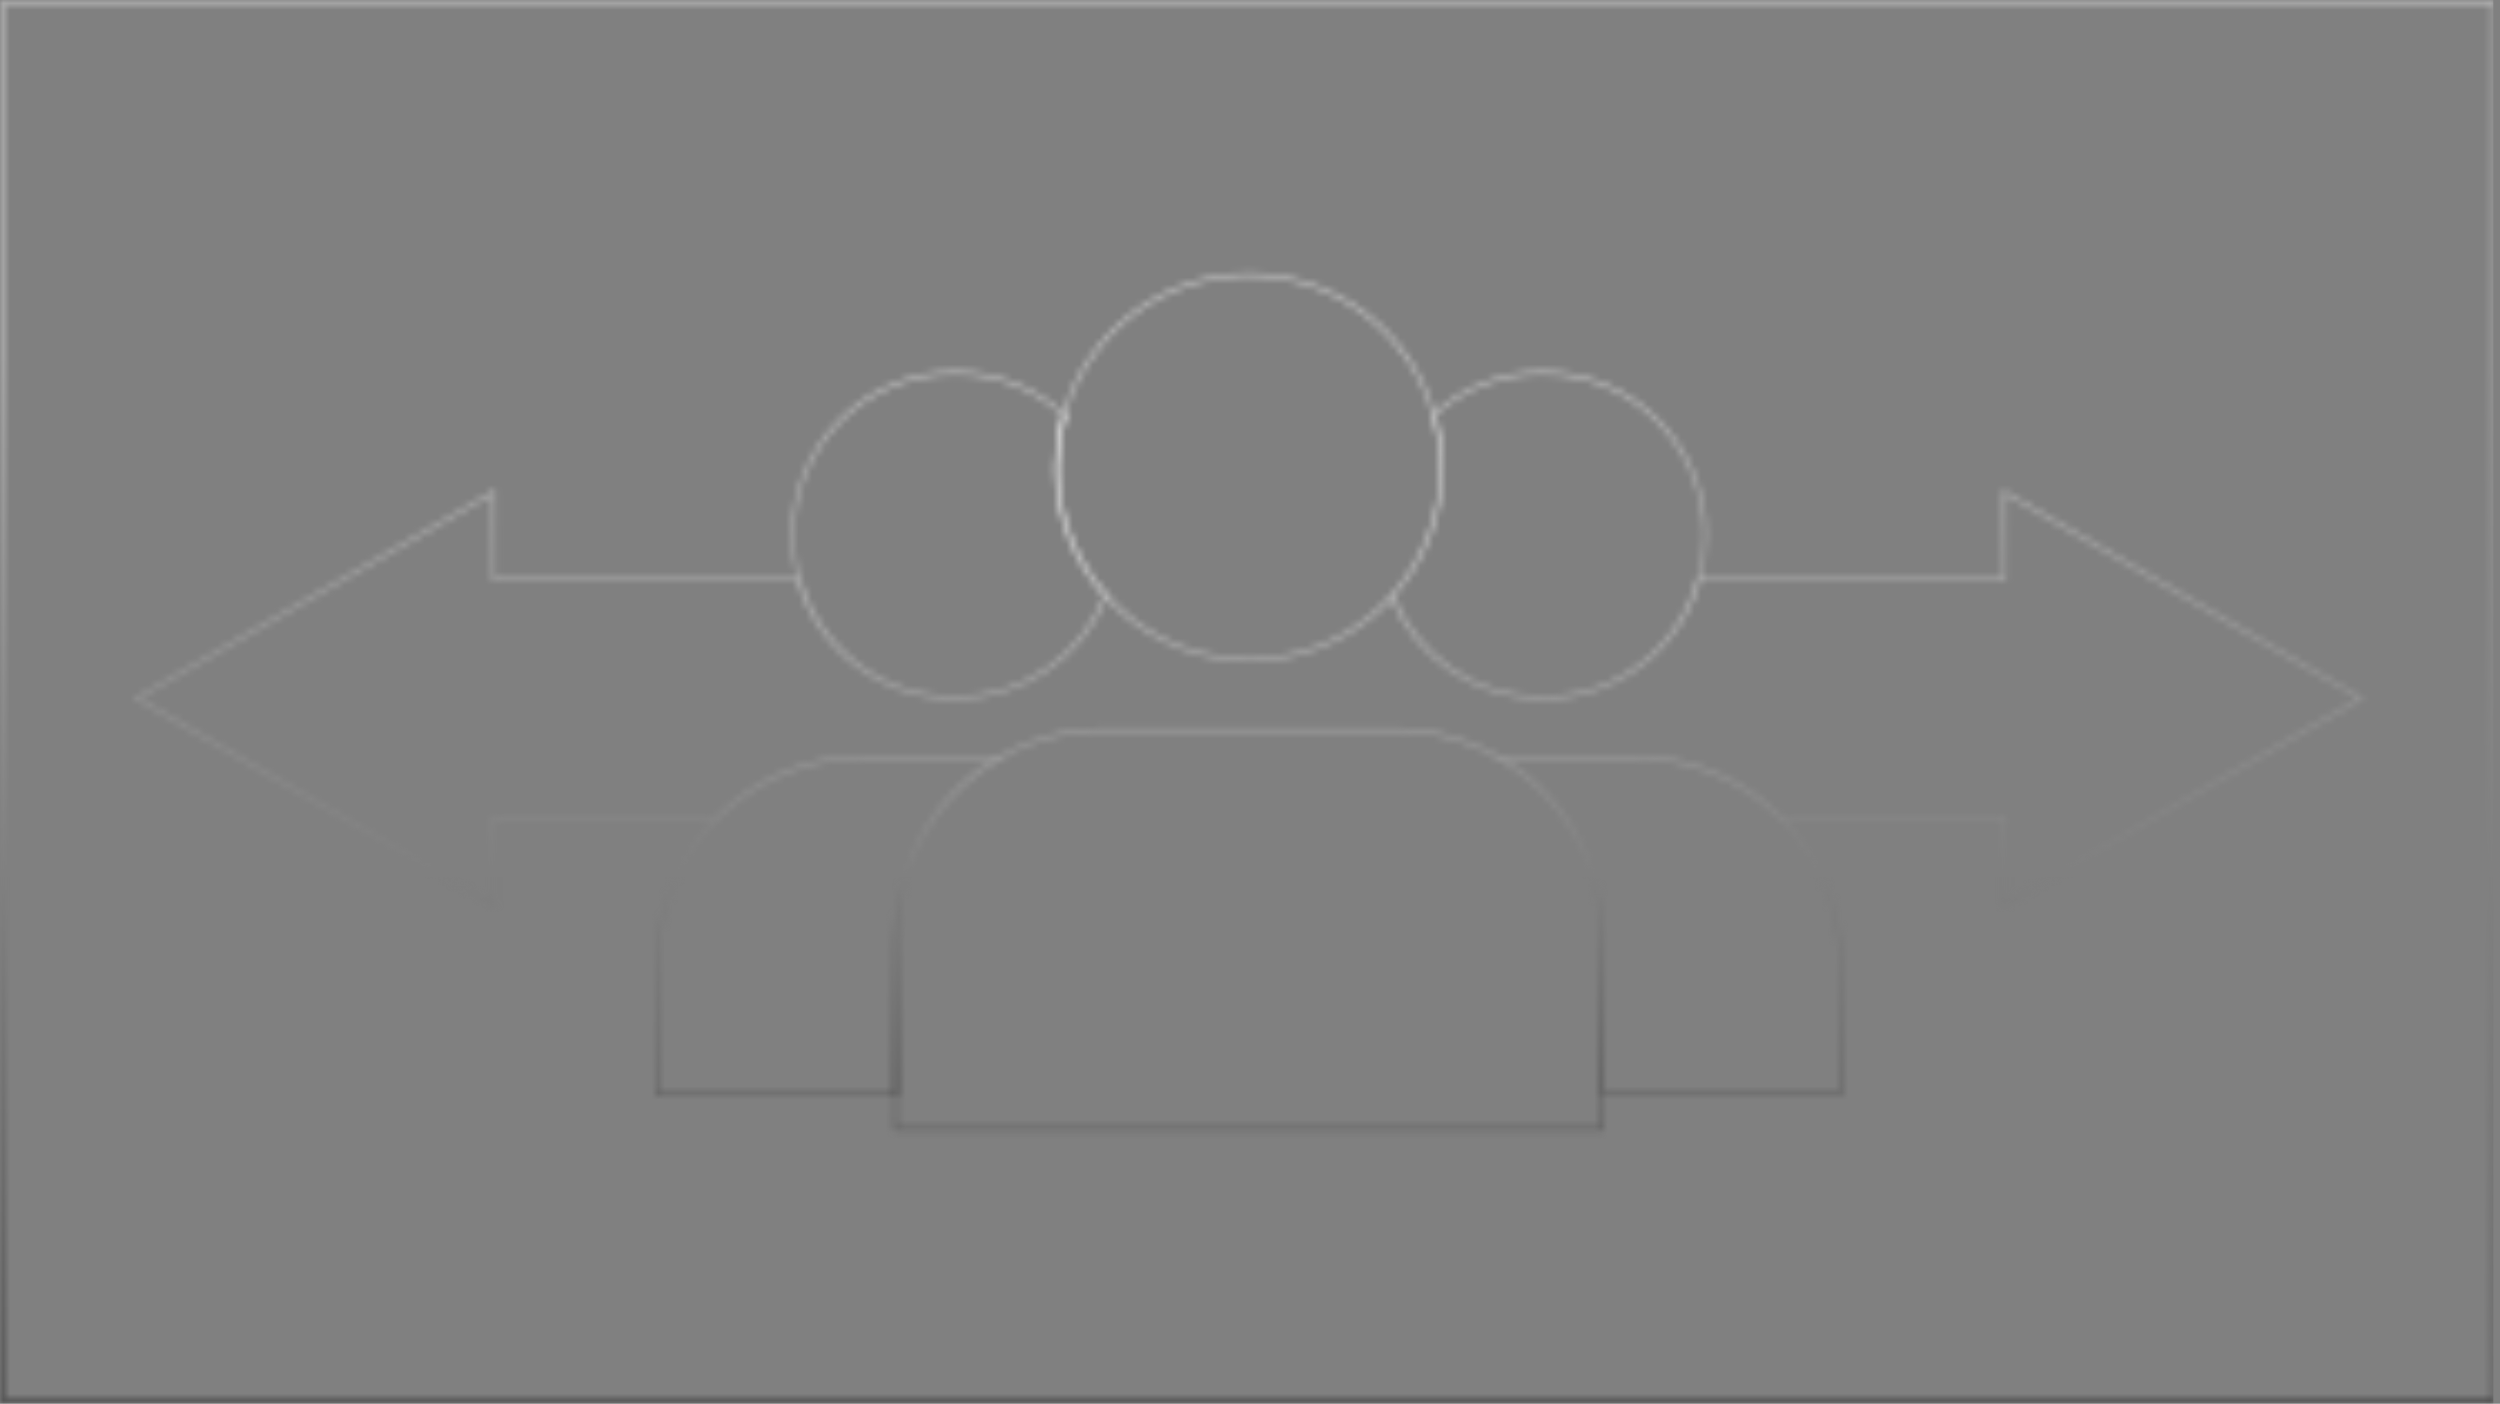 <svg width="374" height="210" viewBox="0 0 374 210" fill="none" xmlns="http://www.w3.org/2000/svg">
<rect x="0" y="0" width="374" height="210" fill="#808080" stroke="none"/>
<mask id="mask0_1331_109" style="mask-type:alpha" maskUnits="userSpaceOnUse" x="0" y="0" width="374" height="210">
<path d="M373.072 0.262H0.595V209.738H373.072V0.262Z" stroke="white" stroke-opacity="0.56" stroke-width="0.5" stroke-miterlimit="10"/>
<path d="M239.671 140.129V168.89H133.996V163.653H134.08V140.129C134.08 133.478 136.172 127.32 139.751 122.282C142.356 118.595 145.746 115.505 149.69 113.253C153.384 111.138 157.569 109.755 162.016 109.326C162.319 109.294 162.612 109.273 162.915 109.252C163.606 109.211 164.286 109.19 164.987 109.19H208.847C209.517 109.19 210.176 109.211 210.835 109.252C211.139 109.273 211.442 109.294 211.735 109.326C216.182 109.755 220.367 111.138 224.06 113.253C233.393 118.574 239.671 128.618 239.671 140.129Z" stroke="white" stroke-opacity="0.56" stroke-width="0.5" stroke-miterlimit="10"/>
<path d="M215.606 69.913C215.606 77.349 212.792 84.115 208.178 89.227C204.171 93.667 198.803 96.841 192.745 98.119C192.735 98.129 192.724 98.119 192.724 98.119C191.793 98.307 190.841 98.454 189.878 98.559C189.397 98.611 188.905 98.653 188.413 98.674C187.911 98.705 187.42 98.716 186.917 98.716C186.352 98.716 185.798 98.695 185.243 98.674C177.386 98.213 170.376 94.61 165.458 89.09C164.768 88.315 164.129 87.509 163.522 86.671C160.132 81.958 158.145 76.176 158.145 69.913C158.145 67.2 158.521 64.582 159.233 62.099C159.212 62.078 159.191 62.057 159.17 62.036C162.581 49.96 173.671 41.11 186.834 41.11C199.996 41.11 211.055 49.929 214.487 61.974C215.219 64.498 215.606 67.158 215.606 69.913Z" stroke="white" stroke-opacity="0.56" stroke-width="0.5" stroke-miterlimit="10"/>
<path d="M275.391 144.193V163.653H239.755V140.129C239.755 139.773 239.745 139.407 239.734 139.05C239.724 138.726 239.713 138.401 239.682 138.076V137.961C239.661 137.647 239.63 137.343 239.598 137.039C239.598 136.977 239.588 136.914 239.577 136.851C239.556 136.6 239.525 136.348 239.483 136.097C239.41 135.406 239.295 134.735 239.159 134.054C239.106 133.772 239.044 133.489 238.981 133.217C238.876 132.745 238.761 132.284 238.625 131.823C238.531 131.488 238.437 131.164 238.332 130.839C238.269 130.609 238.186 130.378 238.102 130.158C238.039 129.917 237.955 129.687 237.861 129.456C237.757 129.153 237.642 128.87 237.526 128.577C237.443 128.357 237.349 128.147 237.265 127.938C237.003 127.32 236.721 126.723 236.417 126.136C236.114 125.529 235.79 124.942 235.444 124.366C235.026 123.654 234.576 122.963 234.095 122.282C234.074 122.25 234.053 122.219 234.032 122.198C233.728 121.769 233.415 121.35 233.08 120.931C232.755 120.512 232.41 120.103 232.054 119.705C231.751 119.349 231.437 119.014 231.102 118.679C230.935 118.49 230.757 118.312 230.579 118.145C230.223 117.778 229.857 117.432 229.47 117.097C229.125 116.783 228.769 116.479 228.413 116.186C228.372 116.155 228.33 116.113 228.288 116.081C227.932 115.799 227.587 115.526 227.221 115.264C227.043 115.128 226.865 115.003 226.687 114.877C226.352 114.636 226.007 114.395 225.651 114.165C225.599 114.133 225.547 114.102 225.494 114.07C225.055 113.788 224.605 113.515 224.145 113.253H244.484C253.011 113.253 260.712 116.699 266.31 122.282C271.918 127.885 275.391 135.636 275.391 144.193Z" stroke="white" stroke-opacity="0.56" stroke-width="0.5" stroke-miterlimit="10"/>
<path d="M149.607 113.253C140.285 118.574 133.996 128.619 133.996 140.129V163.653H98.276V144.193C98.276 135.636 101.75 127.885 107.358 122.282C112.956 116.699 120.656 113.253 129.184 113.253H149.607Z" stroke="white" stroke-opacity="0.56" stroke-width="0.5" stroke-miterlimit="10"/>
<path d="M149.69 113.253C145.746 115.505 142.356 118.595 139.751 122.282C136.172 127.32 134.08 133.478 134.08 140.129V163.653H133.996V140.129C133.996 128.619 140.284 118.574 149.607 113.253H149.69Z" stroke="white" stroke-opacity="0.56" stroke-width="0.5" stroke-miterlimit="10"/>
<path d="M165.437 89.153C161.848 98.098 153.101 104.403 142.889 104.403C131.757 104.403 122.361 96.904 119.505 86.671C118.909 84.587 118.595 82.377 118.595 80.093C118.595 66.655 129.476 55.773 142.889 55.773C149.146 55.773 154.869 58.151 159.17 62.036C159.159 62.057 159.159 62.078 159.149 62.099C158.437 64.582 158.061 67.2 158.061 69.913C158.061 77.286 160.823 84 165.374 89.09C165.395 89.111 165.416 89.132 165.437 89.153Z" stroke="white" stroke-opacity="0.56" stroke-width="0.5" stroke-miterlimit="10"/>
<path d="M165.458 89.09C165.458 89.09 165.437 89.132 165.437 89.153C165.416 89.132 165.395 89.111 165.374 89.09C160.823 84 158.061 77.286 158.061 69.913C158.061 67.2 158.437 64.582 159.149 62.099C159.159 62.078 159.159 62.057 159.17 62.036C159.191 62.057 159.211 62.078 159.232 62.099C158.521 64.582 158.144 67.2 158.144 69.913C158.144 76.176 160.132 81.958 163.522 86.671C164.129 87.509 164.767 88.315 165.458 89.09Z" stroke="white" stroke-opacity="0.56" stroke-width="0.5" stroke-miterlimit="10"/>
<path d="M255.072 80.093C255.072 82.377 254.759 84.587 254.162 86.671C251.306 96.904 241.91 104.403 230.778 104.403C220.587 104.403 211.861 98.129 208.262 89.226C208.628 88.828 208.984 88.409 209.318 87.98C209.664 87.551 209.999 87.121 210.302 86.671C210.522 86.378 210.731 86.074 210.919 85.77C211.129 85.477 211.327 85.163 211.505 84.859C211.704 84.545 211.892 84.23 212.06 83.906C212.436 83.246 212.782 82.576 213.096 81.874C213.2 81.643 213.305 81.413 213.389 81.183C213.525 80.889 213.65 80.585 213.755 80.282C213.901 79.926 214.037 79.57 214.152 79.203C214.246 78.941 214.33 78.679 214.403 78.418C214.477 78.219 214.539 78.009 214.592 77.81C214.696 77.443 214.791 77.087 214.874 76.721C214.927 76.532 214.968 76.333 215.01 76.134C215.063 75.904 215.115 75.673 215.157 75.443C215.178 75.328 215.209 75.213 215.22 75.097C215.282 74.804 215.324 74.511 215.366 74.207C215.418 73.872 215.471 73.526 215.502 73.181C215.544 72.887 215.565 72.594 215.586 72.301C215.617 71.945 215.648 71.588 215.659 71.222C215.68 70.793 215.69 70.353 215.69 69.913C215.69 67.158 215.303 64.498 214.571 61.974C218.871 58.119 224.552 55.773 230.778 55.773C244.191 55.773 255.072 66.655 255.072 80.093Z" stroke="white" stroke-opacity="0.56" stroke-width="0.5" stroke-miterlimit="10"/>
<path d="M299.832 135.311V122.282H266.309C260.712 116.699 253.011 113.253 244.484 113.253H224.144C220.43 111.127 216.224 109.734 211.735 109.326C211.442 109.294 211.139 109.273 210.835 109.252C210.176 109.21 209.517 109.189 208.847 109.189H164.987C164.286 109.189 163.606 109.21 162.916 109.252C162.612 109.273 162.319 109.294 162.016 109.326C157.527 109.734 153.321 111.127 149.607 113.253H129.183C120.656 113.253 112.956 116.699 107.358 122.282H73.835V135.311L20.475 104.476L73.835 73.641V86.671H119.505C122.362 96.904 131.757 104.403 142.89 104.403C153.101 104.403 161.848 98.098 165.437 89.153C170.365 94.652 177.386 98.244 185.243 98.674C185.798 98.695 186.352 98.716 186.917 98.716C187.42 98.716 187.911 98.705 188.414 98.674C188.905 98.653 189.397 98.611 189.878 98.559C190.841 98.464 191.793 98.318 192.724 98.119C192.724 98.119 192.735 98.129 192.745 98.119C198.835 96.872 204.244 93.688 208.262 89.226C211.861 98.129 220.587 104.403 230.778 104.403C241.91 104.403 251.306 96.904 254.162 86.671H299.832V73.641L353.193 104.476L299.832 135.311Z" stroke="white" stroke-opacity="0.56" stroke-width="0.5" stroke-miterlimit="10"/>
</mask>
<g mask="url(#mask0_1331_109)">
<rect width="373" height="210" fill="url(#paint0_linear_1331_109)"/>
</g>
<defs>
<linearGradient id="paint0_linear_1331_109" x1="186.5" y1="0" x2="186.5" y2="210" gradientUnits="userSpaceOnUse">
<stop offset="0.25" stop-color="white"/>
<stop offset="1"/>
</linearGradient>
</defs>
</svg>
